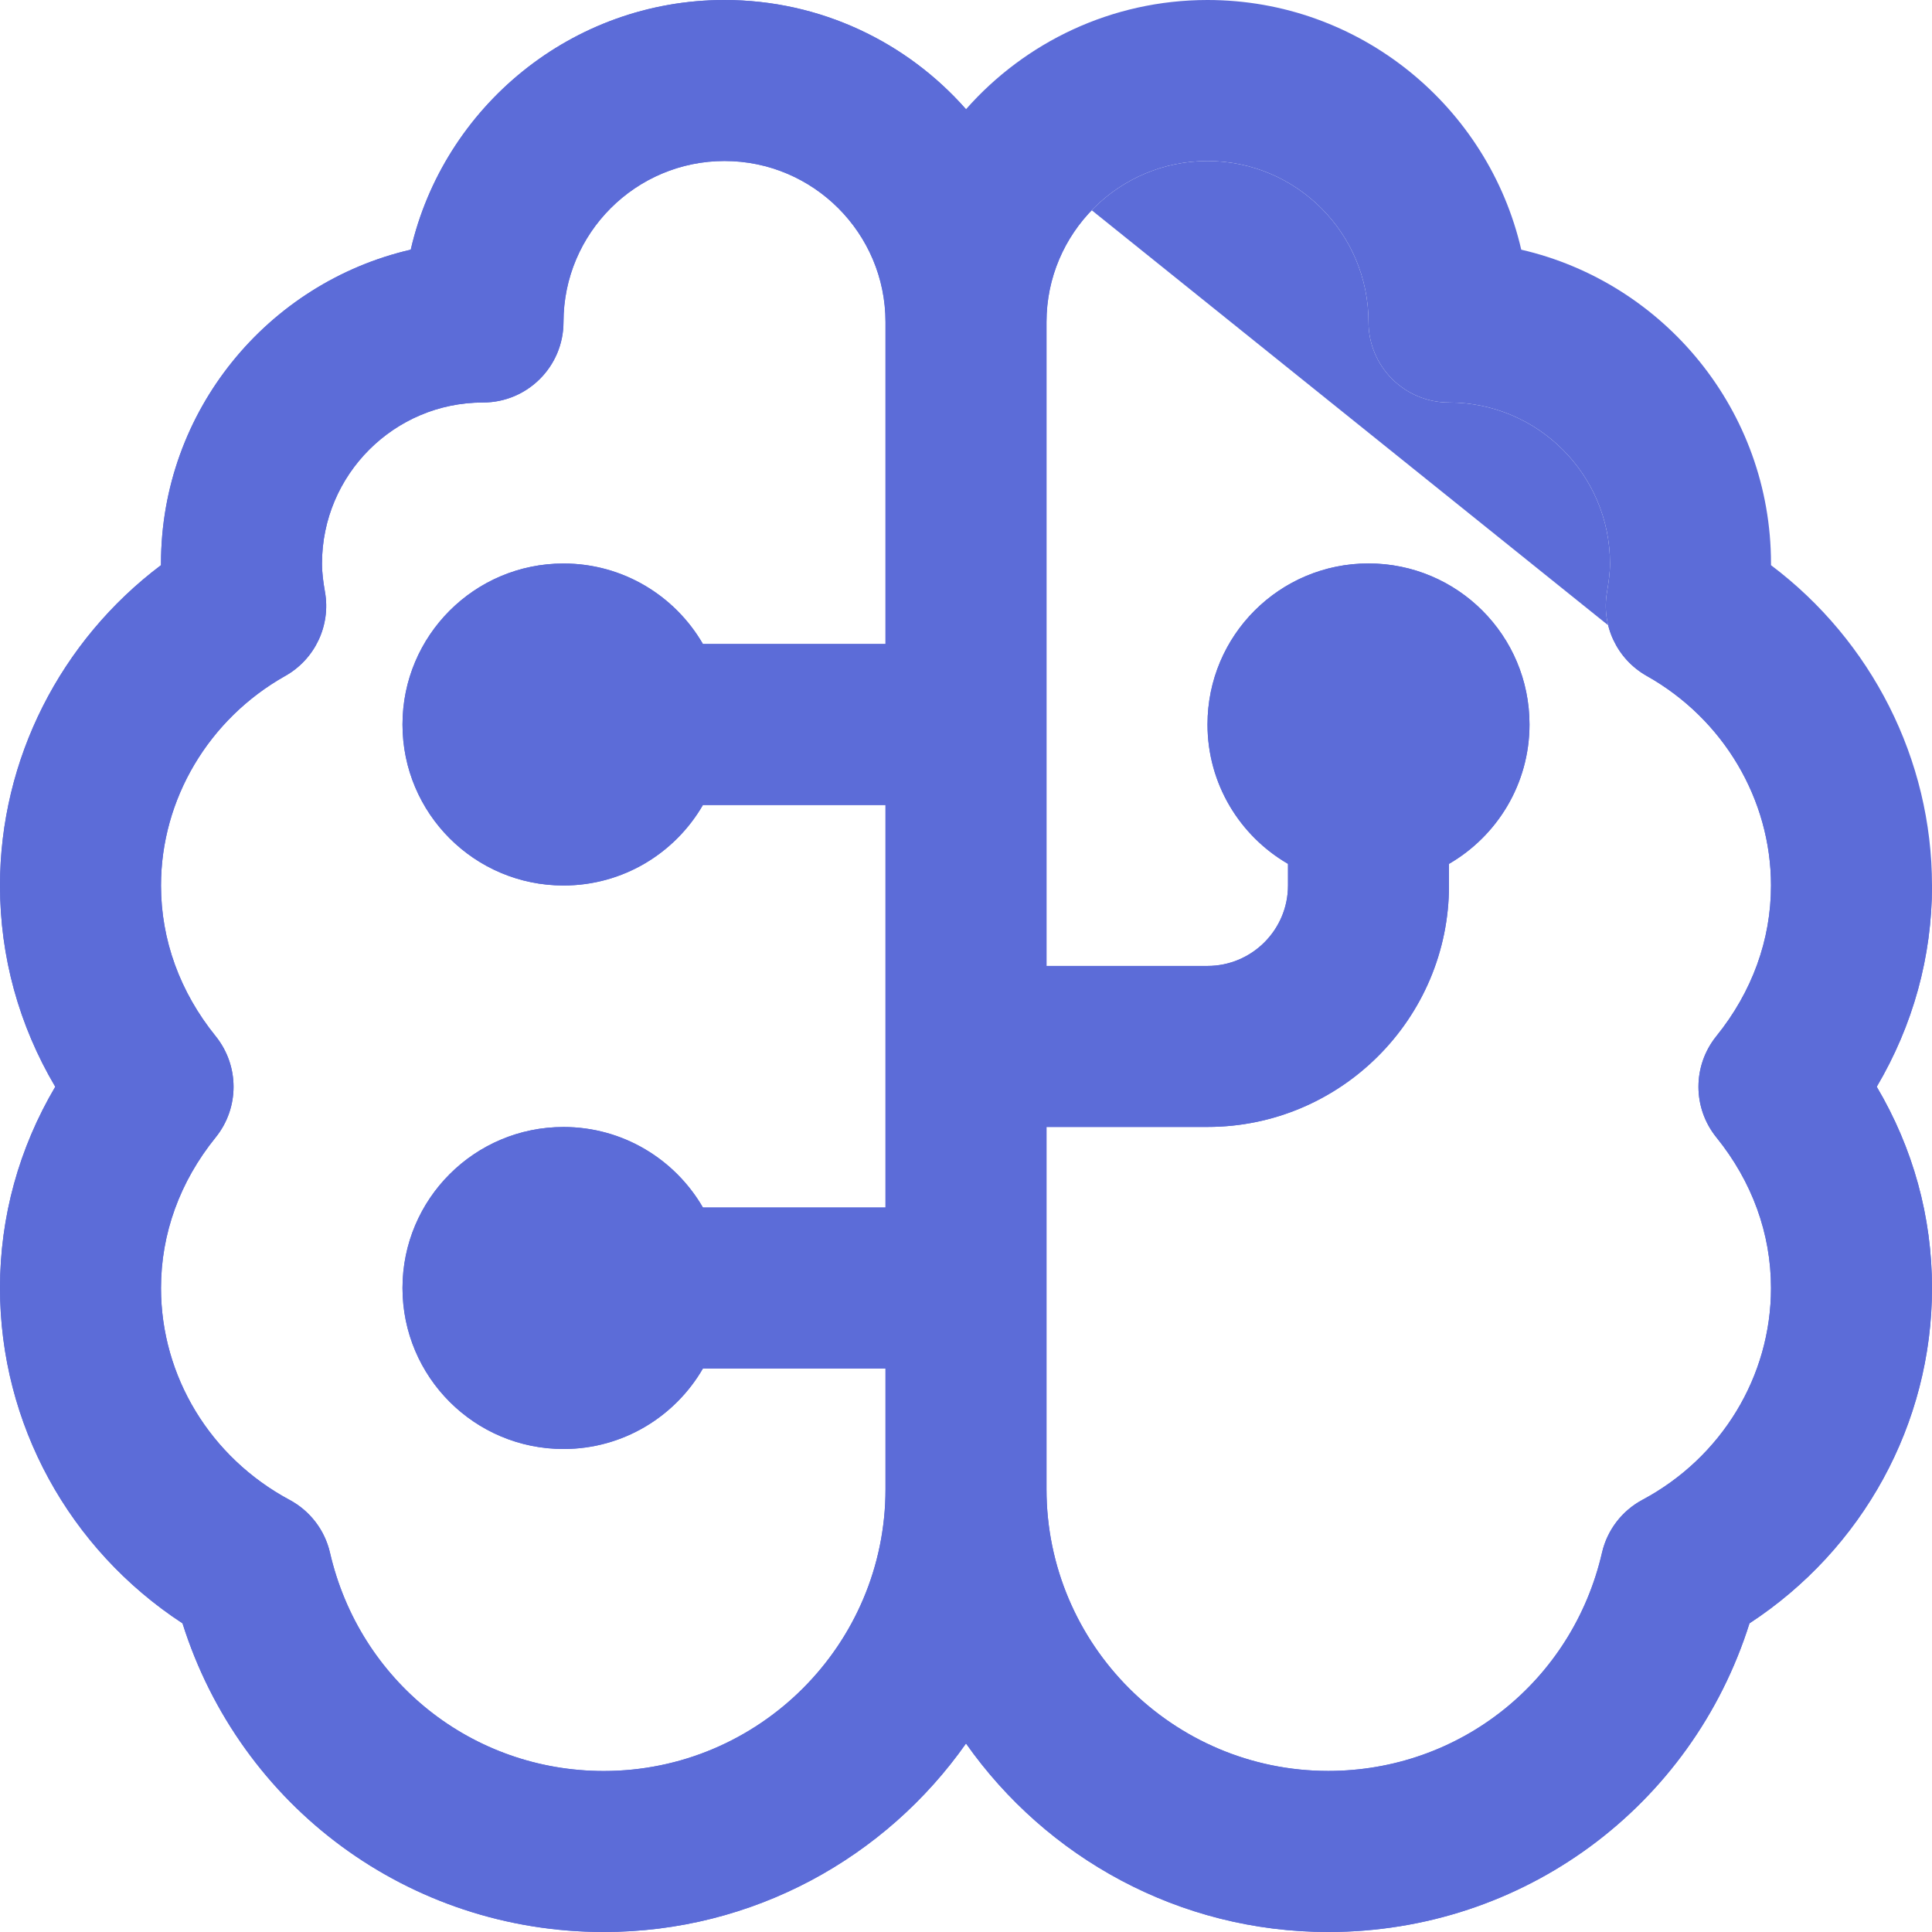 <svg width="30" height="30" viewBox="0 0 30 30" fill="none" xmlns="http://www.w3.org/2000/svg">
    <g clip-path="url(#clip0_228_2174)">
        <path d="M30 13.75C30 11.79 29.06 9.95 27.5 8.776V8.75C27.5 6.379 25.841 4.389 23.622 3.877C23.111 1.66 21.12 0 18.75 0C17.258 0 15.916 0.657 15 1.696C14.084 0.656 12.742 0 11.25 0C8.88 0 6.889 1.659 6.378 3.877C4.16 4.389 2.5 6.379 2.5 8.75V8.776C0.94 9.95 0 11.789 0 13.75C0 14.857 0.294 15.921 0.858 16.875C0.295 17.829 0 18.892 0 20C0 22.108 1.073 24.055 2.834 25.207C3.732 28.055 6.349 30 9.375 30C11.697 30 13.755 28.843 15 27.073C16.245 28.841 18.302 30 20.625 30C23.652 30 26.269 28.055 27.166 25.207C28.926 24.055 30 22.108 30 20C30 18.892 29.706 17.829 29.142 16.875C29.705 15.921 30 14.857 30 13.75ZM9.375 27.5C7.332 27.5 5.584 26.106 5.124 24.11C5.043 23.759 4.814 23.46 4.496 23.29C3.265 22.63 2.5 21.37 2.5 20.001C2.5 19.157 2.792 18.349 3.349 17.661C3.719 17.203 3.719 16.549 3.349 16.09C2.794 15.404 2.5 14.595 2.5 13.75C2.5 12.412 3.239 11.166 4.429 10.496C4.891 10.236 5.139 9.713 5.046 9.19C5.021 9.046 5 8.901 5 8.75C5 7.371 6.121 6.25 7.5 6.25C8.191 6.25 8.75 5.69 8.75 5C8.75 3.621 9.871 2.5 11.25 2.5C12.629 2.5 13.75 3.621 13.75 5V10H10.915C10.482 9.252 9.675 8.75 8.75 8.75C7.369 8.75 6.25 9.869 6.25 11.25C6.25 12.631 7.369 13.75 8.75 13.75C9.675 13.75 10.482 13.248 10.915 12.5H13.75V18.75H10.915C10.482 18.003 9.675 17.5 8.75 17.5C7.369 17.5 6.25 18.619 6.25 20C6.25 21.381 7.369 22.5 8.75 22.5C9.675 22.5 10.482 21.997 10.915 21.25H13.75V23.125C13.75 25.538 11.787 27.5 9.375 27.5ZM26.651 17.66C27.206 18.346 27.5 19.155 27.5 20C27.5 21.37 26.736 22.63 25.504 23.289C25.186 23.459 24.957 23.758 24.876 24.109C24.416 26.105 22.666 27.499 20.625 27.499C18.212 27.499 16.25 25.536 16.25 23.124V17.499H18.75C20.817 17.499 22.5 15.816 22.5 13.749V13.414C23.247 12.981 23.75 12.174 23.75 11.249C23.75 9.867 22.631 8.749 21.25 8.749C19.869 8.749 18.75 9.867 18.75 11.249C18.75 12.174 19.253 12.981 20 13.414V13.749C20 14.438 19.44 14.999 18.75 14.999H16.25V5C16.25 3.621 17.371 2.5 18.75 2.5C20.129 2.5 21.25 3.621 21.25 5C21.25 5.69 21.809 6.25 22.5 6.25C23.879 6.25 25 7.371 25 8.75C25 8.901 24.977 9.046 24.954 9.19C24.861 9.713 25.109 10.236 25.571 10.496C26.761 11.165 27.5 12.412 27.5 13.75C27.5 14.594 27.207 15.402 26.651 16.09C26.281 16.549 26.281 17.201 26.651 17.66Z" fill="#5C6CD8"/>
        <path d="M15 1.696C14.084 0.656 12.742 0 11.25 0C8.88 0 6.889 1.659 6.378 3.877C4.16 4.389 2.5 6.379 2.5 8.75V8.776C0.94 9.95 0 11.789 0 13.75C0 14.857 0.294 15.921 0.858 16.875C0.295 17.829 0 18.892 0 20C0 22.108 1.073 24.055 2.834 25.207C3.732 28.055 6.349 30 9.375 30C11.697 30 13.755 28.843 15 27.073C16.245 28.841 18.302 30 20.625 30C23.652 30 26.269 28.055 27.166 25.207C28.926 24.055 30 22.108 30 20C30 18.892 29.706 17.829 29.142 16.875C29.705 15.921 30 14.857 30 13.75ZM9.375 27.5C7.332 27.5 5.584 26.106 5.124 24.11C5.043 23.759 4.814 23.46 4.496 23.29C3.265 22.63 2.5 21.37 2.5 20.001C2.5 19.157 2.792 18.349 3.349 17.661C3.719 17.203 3.719 16.549 3.349 16.09C2.794 15.404 2.5 14.595 2.5 13.75C2.5 12.412 3.239 11.166 4.429 10.496C4.891 10.236 5.139 9.713 5.046 9.19C5.021 9.046 5 8.901 5 8.75C5 7.371 6.121 6.25 7.5 6.25C8.191 6.25 8.75 5.69 8.75 5C8.75 3.621 9.871 2.5 11.25 2.5C12.629 2.5 13.75 3.621 13.75 5V10H10.915C10.482 9.252 9.675 8.75 8.75 8.75C7.369 8.75 6.25 9.869 6.25 11.25C6.25 12.631 7.369 13.75 8.75 13.75C9.675 13.75 10.482 13.248 10.915 12.5H13.75V18.75H10.915C10.482 18.003 9.675 17.5 8.75 17.5C7.369 17.5 6.25 18.619 6.25 20C6.25 21.381 7.369 22.5 8.75 22.5C9.675 22.5 10.482 21.997 10.915 21.25H13.75V23.125C13.75 25.538 11.787 27.5 9.375 27.5ZM26.651 17.66C27.206 18.346 27.5 19.155 27.5 20C27.5 21.37 26.736 22.63 25.504 23.289C25.186 23.459 24.957 23.758 24.876 24.109C24.416 26.105 22.666 27.499 20.625 27.499C18.212 27.499 16.25 25.536 16.25 23.124V17.499H18.75C20.817 17.499 22.5 15.816 22.5 13.749V13.414C23.247 12.981 23.75 12.174 23.75 11.249C23.75 9.867 22.631 8.749 21.25 8.749C19.869 8.749 18.75 9.867 18.75 11.249C18.75 12.174 19.253 12.981 20 13.414V13.749C20 14.438 19.44 14.999 18.75 14.999H16.25V5C16.25 3.621 17.371 2.5 18.75 2.5C20.129 2.5 21.25 3.621 21.25 5C21.25 5.69 21.809 6.25 22.5 6.25C23.879 6.25 25 7.371 25 8.75C25 8.901 24.977 9.046 24.954 9.19C24.861 9.713 25.109 10.236 25.571 10.496C26.761 11.165 27.5 12.412 27.5 13.75C27.5 14.594 27.207 15.402 26.651 16.09C26.281 16.549 26.281 17.201 26.651 17.66Z" fill="#5C6CD8"/>
    </g>
    <defs>
        <clipPath id="clip0_228_2174">
            <rect width="30" height="30" fill=""/>
        </clipPath>
    </defs>
</svg>
